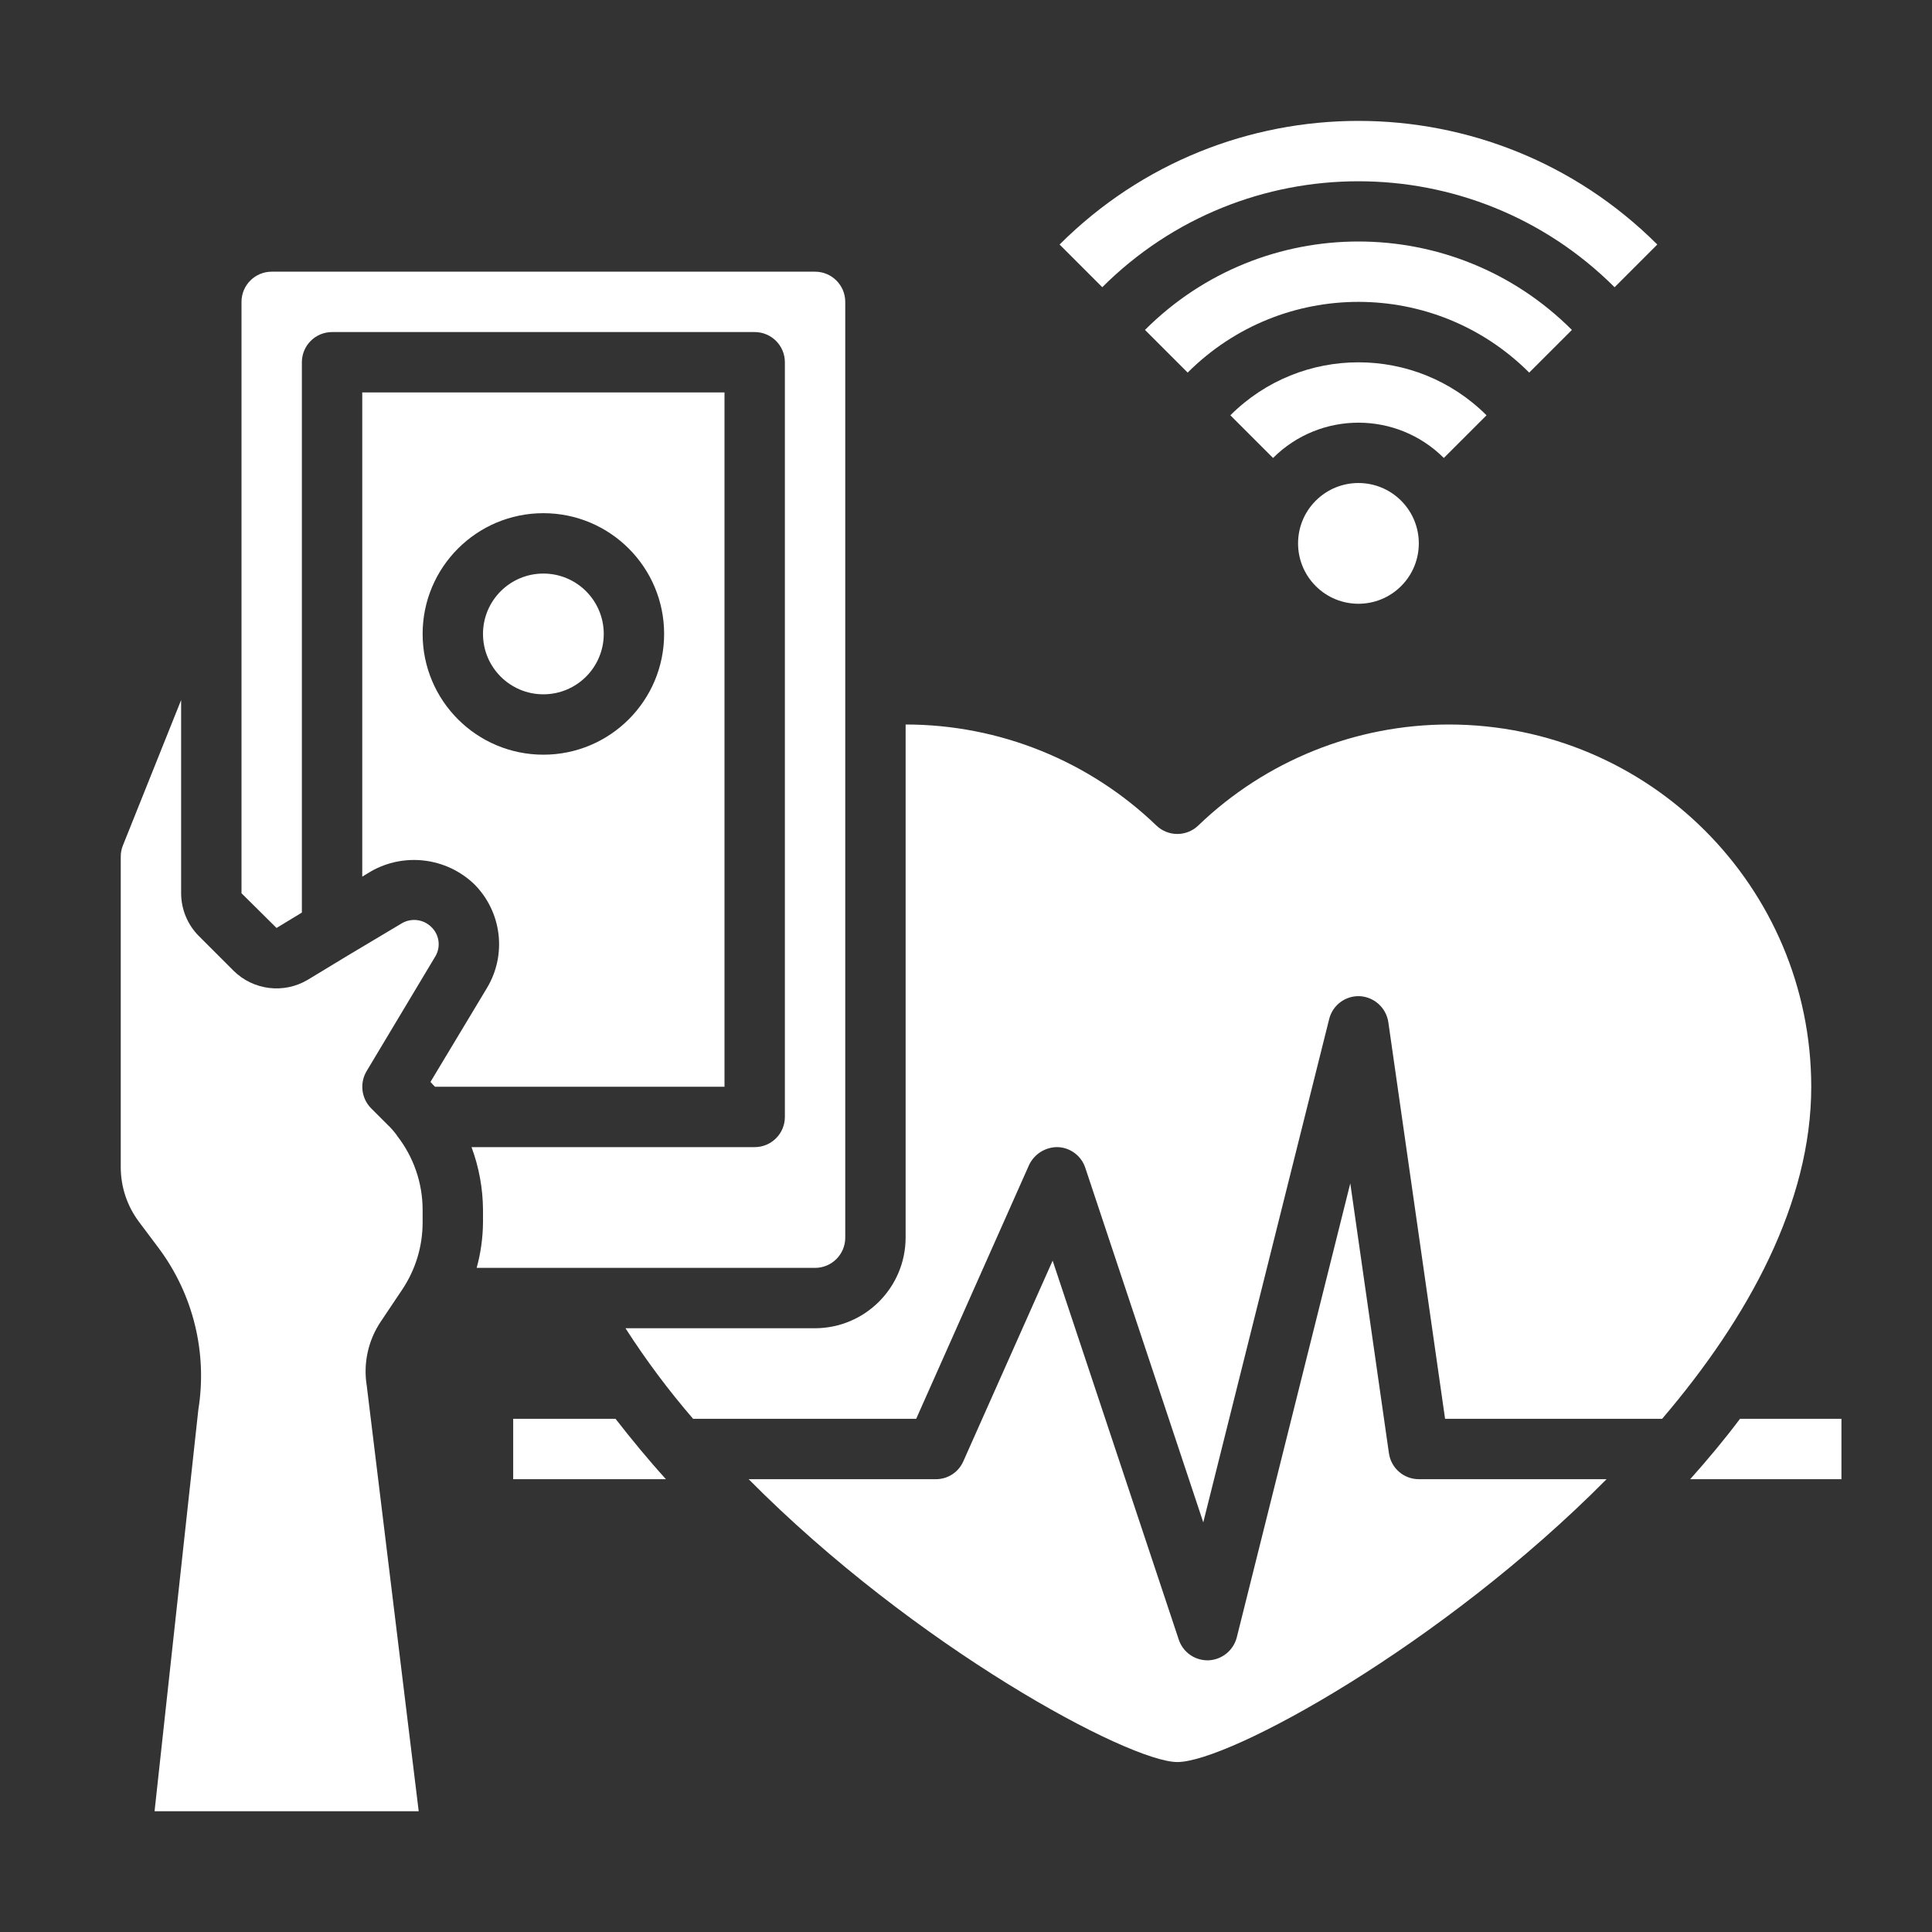 <?xml version="1.0" encoding="utf-8"?>
<!-- Generator: Adobe Illustrator 16.0.0, SVG Export Plug-In . SVG Version: 6.00 Build 0)  -->
<!DOCTYPE svg PUBLIC "-//W3C//DTD SVG 1.1//EN" "http://www.w3.org/Graphics/SVG/1.1/DTD/svg11.dtd">
<svg version="1.1" id="Smart_control" xmlns="http://www.w3.org/2000/svg" xmlns:xlink="http://www.w3.org/1999/xlink" x="0px"
	 y="0px" width="512px" height="512px" viewBox="0 0 512 512" enable-background="new 0 0 512 512" xml:space="preserve">
<rect x="0" y="0" width="512" height="512" fill="#333333" stroke="none"/>
<path fill="#FFFFFF" d="M348.688,132.688c-6.249,6.248-6.25,16.378-0.003,22.627s16.378,6.251,22.628,0.003
	c6.249-6.248,6.25-16.378,0.003-22.627c-0.001-0.001-0.002-0.002-0.003-0.003C365.064,126.442,354.936,126.442,348.688,132.688z"/>
<path fill="#FFFFFF" d="M393.944,110.056c-18.759-18.718-49.13-18.718-67.889,0l11.312,11.312c12.511-12.472,32.753-12.472,45.264,0
	L393.944,110.056z"/>
<path fill="#FFFFFF" d="M416.568,87.432c-31.242-31.241-81.895-31.241-113.137,0l11.312,11.312
	c24.993-24.994,65.516-24.995,90.51-0.002c0.001,0,0.001,0.001,0.002,0.002L416.568,87.432z"/>
<path fill="#FFFFFF" d="M427.88,76.12L439.2,64.8c-43.766-43.682-114.635-43.682-158.4,0l11.312,11.312
	C329.629,38.679,390.368,38.683,427.88,76.12z"/>
<circle fill="#FFFFFF" cx="144" cy="168" r="16"/>
<path fill="#FFFFFF" d="M105.28,300.88c-0.08,0-0.16,0-0.16-0.08c-0.738-1.009-1.568-1.946-2.48-2.8l-4.32-4.32
	c-2.551-2.612-3.042-6.607-1.2-9.76l18.16-30.32c1.604-2.533,1.203-5.844-0.96-7.92c-2.06-2.049-5.233-2.475-7.76-1.04l-14.48,8.64
	l-10.56,6.399c-6.321,3.74-14.368,2.755-19.6-2.399L52.64,248c-2.964-3.008-4.63-7.058-4.64-11.28v-51.2l-15.44,38.56
	c-0.385,0.966-0.576,2-0.56,3.04v82.239c0.01,5.191,1.693,10.241,4.8,14.4l5.28,7.04c9.136,12.264,12.916,27.704,10.48,42.8
	L40.96,480h70L97.2,367.28c-0.981-5.978,0.364-12.104,3.76-17.12l5.68-8.48c3.504-5.26,5.37-11.439,5.36-17.76v-3.359
	c-0.017-7.109-2.41-14.009-6.8-19.601L105.28,300.88z"/>
<path fill="#FFFFFF" d="M192,104H96v128.32l2.24-1.36c8.879-5.093,20.052-3.725,27.44,3.36c7.306,7.314,8.691,18.664,3.36,27.52
	l-14.96,24.88c0.4,0.48,0.8,0.88,1.2,1.28H192V104z M144,200c-17.673,0-32-14.327-32-32s14.327-32,32-32s32,14.327,32,32
	S161.673,200,144,200z"/>
<path fill="#FFFFFF" d="M126.32,336H216c4.418,0,8-3.582,8-8V80c0-4.418-3.582-8-8-8H72c-4.418,0-8,3.582-8,8v156.72l9.28,9.2
	l6.72-4.08V96c0-4.418,3.582-8,8-8h112c4.418,0,8,3.582,8,8v200c0,4.418-3.582,8-8,8h-75.04c1.97,5.301,2.999,10.905,3.04,16.561
	v3.359C127.969,328.003,127.404,332.064,126.32,336z"/>
<path fill="#FFFFFF" d="M368.08,385.12L357.84,313.6l-30.08,120.32c-0.879,3.438-3.896,5.903-7.439,6.08H320
	c-3.439,0.009-6.499-2.182-7.6-5.44L278.96,334.08l-23.68,53.2c-1.268,2.885-4.129,4.74-7.28,4.72h-49.6
	c44.24,44.64,100.88,74.96,113.6,74.96c13.68,0,70.08-30.88,113.76-74.96H376C372.015,392,368.638,389.066,368.08,385.12z"/>
<path fill="#FFFFFF" d="M384,192c-24.792,0-48.619,9.605-66.48,26.8c-3.09,2.946-7.949,2.946-11.039,0
	C288.619,201.605,264.792,192,240,192v136c-0.04,13.238-10.762,23.961-24,24h-50.24c5.402,8.412,11.39,16.432,17.92,24h59.12
	l29.92-67.28c1.406-2.949,4.413-4.798,7.681-4.72c3.291,0.157,6.148,2.316,7.199,5.439l31.28,94.001l33.36-133.36
	c0.914-3.719,4.335-6.268,8.16-6.08c3.816,0.229,6.952,3.099,7.52,6.88L382.96,376h57.521c22.88-26.8,39.52-57.28,39.52-88
	C479.956,234.999,437.001,192.044,384,192z"/>
<path fill="#FFFFFF" d="M136,376v16h40.48c-4.72-5.2-9.12-10.561-13.36-16H136z"/>
<path fill="#FFFFFF" d="M461.12,376c-4.08,5.439-8.561,10.8-13.2,16H488v-16H461.12z"/>
</svg>
